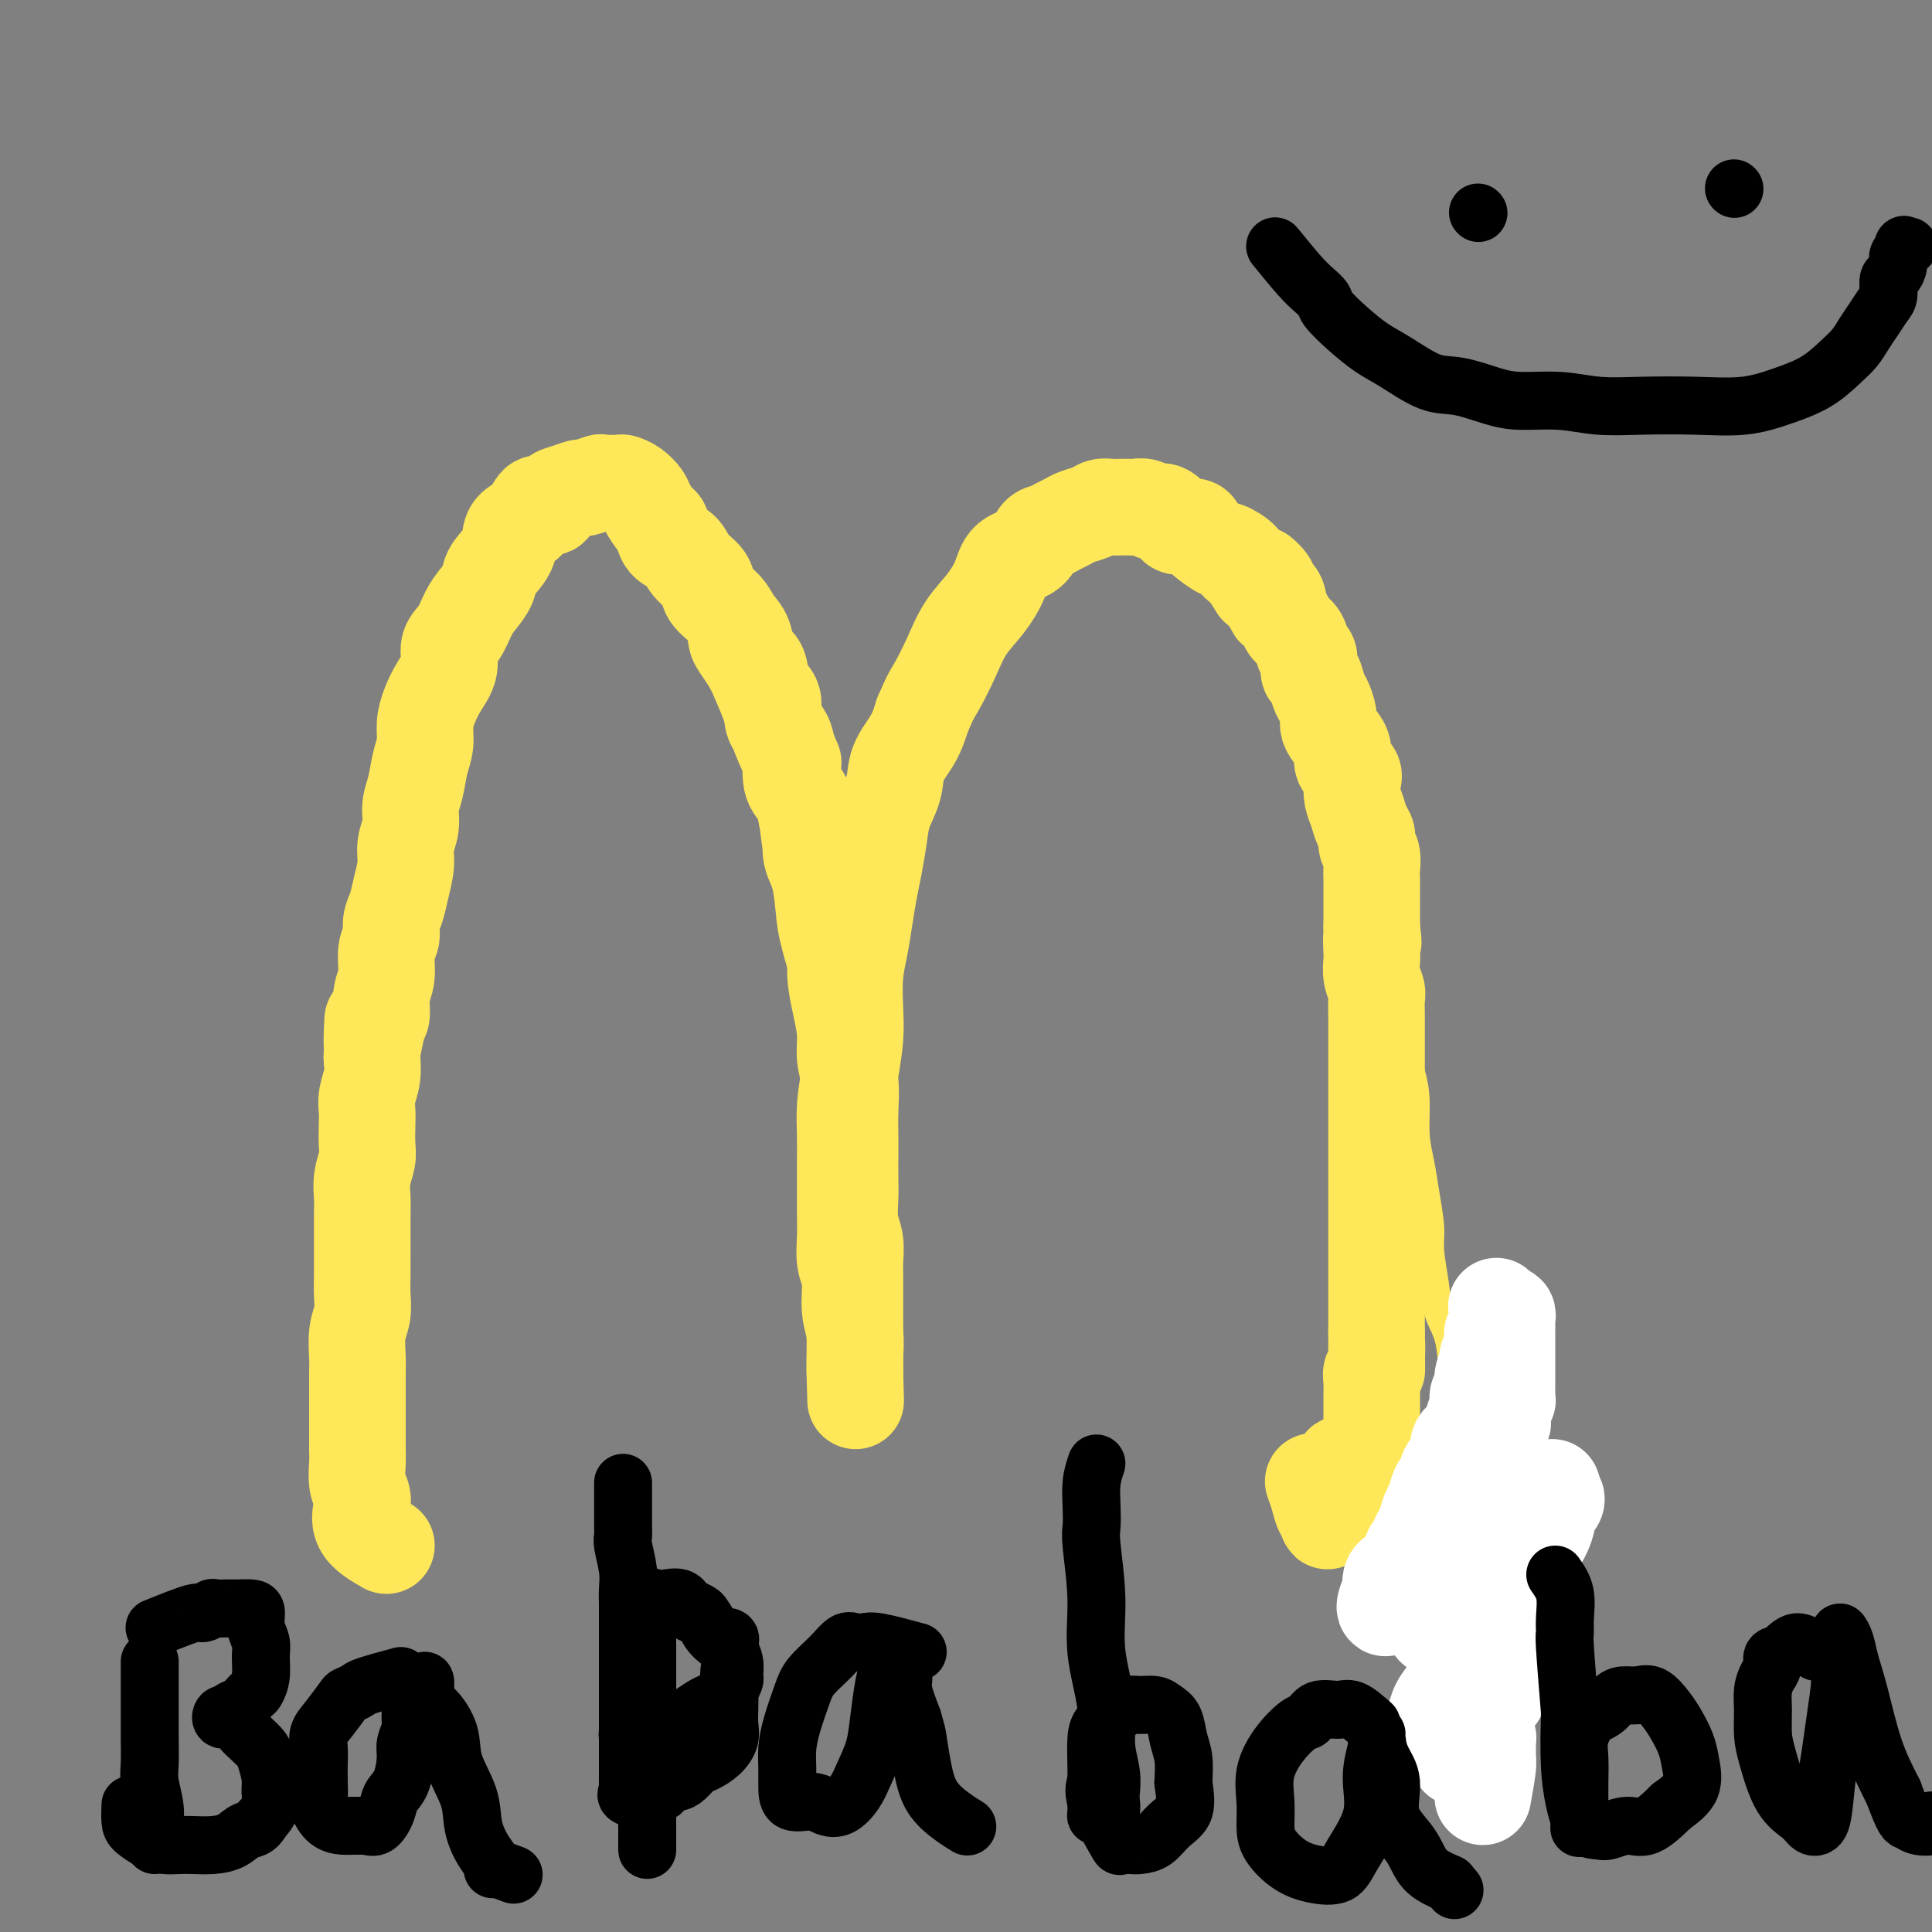 <svg viewBox='0 0 400 400' version='1.1' xmlns='http://www.w3.org/2000/svg' xmlns:xlink='http://www.w3.org/1999/xlink'><rect x="0" y="0" width="400" height="400" fill="#808080" stroke="none"/><g fill='none' stroke='#FEE859' stroke-width='6' stroke-linecap='round' stroke-linejoin='round'><path d='M74,313c-1.268,-1.827 -2.536,-3.654 -3,-5c-0.464,-1.346 -0.124,-2.210 0,-3c0.124,-0.790 0.033,-1.505 0,-2c-0.033,-0.495 -0.008,-0.770 0,-2c0.008,-1.230 -0.002,-3.417 0,-5c0.002,-1.583 0.015,-2.564 0,-4c-0.015,-1.436 -0.056,-3.326 0,-5c0.056,-1.674 0.211,-3.130 0,-5c-0.211,-1.870 -0.789,-4.154 -1,-6c-0.211,-1.846 -0.057,-3.254 0,-5c0.057,-1.746 0.016,-3.829 0,-6c-0.016,-2.171 -0.005,-4.431 0,-7c0.005,-2.569 0.006,-5.447 0,-8c-0.006,-2.553 -0.017,-4.783 0,-7c0.017,-2.217 0.064,-4.423 0,-7c-0.064,-2.577 -0.238,-5.525 0,-8c0.238,-2.475 0.889,-4.476 1,-7c0.111,-2.524 -0.317,-5.570 0,-8c0.317,-2.430 1.379,-4.243 2,-7c0.621,-2.757 0.801,-6.456 1,-9c0.199,-2.544 0.418,-3.931 1,-6c0.582,-2.069 1.526,-4.821 2,-7c0.474,-2.179 0.478,-3.786 1,-6c0.522,-2.214 1.561,-5.034 2,-7c0.439,-1.966 0.278,-3.079 1,-5c0.722,-1.921 2.328,-4.649 3,-7c0.672,-2.351 0.412,-4.325 1,-6c0.588,-1.675 2.025,-3.050 3,-5c0.975,-1.950 1.487,-4.475 2,-7'/><path d='M90,141c3.475,-11.982 2.663,-5.937 3,-5c0.337,0.937 1.822,-3.236 3,-6c1.178,-2.764 2.048,-4.120 3,-6c0.952,-1.880 1.984,-4.284 3,-6c1.016,-1.716 2.015,-2.745 3,-4c0.985,-1.255 1.954,-2.738 3,-4c1.046,-1.262 2.167,-2.303 3,-3c0.833,-0.697 1.376,-1.048 2,-2c0.624,-0.952 1.329,-2.504 2,-3c0.671,-0.496 1.307,0.063 2,0c0.693,-0.063 1.442,-0.749 2,-1c0.558,-0.251 0.924,-0.067 1,0c0.076,0.067 -0.137,0.017 0,0c0.137,-0.017 0.624,-0.002 1,0c0.376,0.002 0.640,-0.011 1,0c0.360,0.011 0.814,0.045 1,0c0.186,-0.045 0.103,-0.171 0,0c-0.103,0.171 -0.224,0.638 0,1c0.224,0.362 0.795,0.619 1,1c0.205,0.381 0.043,0.887 0,1c-0.043,0.113 0.031,-0.167 0,0c-0.031,0.167 -0.167,0.780 0,1c0.167,0.220 0.637,0.048 1,0c0.363,-0.048 0.617,0.028 1,0c0.383,-0.028 0.894,-0.162 1,0c0.106,0.162 -0.193,0.618 0,1c0.193,0.382 0.876,0.690 1,1c0.124,0.310 -0.313,0.622 0,1c0.313,0.378 1.375,0.822 2,1c0.625,0.178 0.812,0.089 1,0'/><path d='M131,109c1.870,1.374 2.044,0.809 2,1c-0.044,0.191 -0.306,1.139 0,2c0.306,0.861 1.180,1.636 2,2c0.820,0.364 1.584,0.317 2,1c0.416,0.683 0.483,2.096 1,3c0.517,0.904 1.485,1.301 2,2c0.515,0.699 0.579,1.702 1,3c0.421,1.298 1.201,2.891 2,4c0.799,1.109 1.618,1.733 2,3c0.382,1.267 0.328,3.176 1,5c0.672,1.824 2.070,3.564 3,5c0.930,1.436 1.391,2.570 2,4c0.609,1.430 1.366,3.156 2,5c0.634,1.844 1.143,3.807 2,6c0.857,2.193 2.060,4.618 3,7c0.940,2.382 1.617,4.721 2,7c0.383,2.279 0.474,4.497 1,7c0.526,2.503 1.489,5.290 2,8c0.511,2.710 0.569,5.344 1,8c0.431,2.656 1.233,5.335 2,8c0.767,2.665 1.497,5.316 2,8c0.503,2.684 0.778,5.402 1,8c0.222,2.598 0.389,5.076 1,8c0.611,2.924 1.665,6.296 2,9c0.335,2.704 -0.050,4.741 0,8c0.050,3.259 0.535,7.738 1,11c0.465,3.262 0.909,5.305 1,8c0.091,2.695 -0.172,6.042 0,9c0.172,2.958 0.777,5.527 1,8c0.223,2.473 0.064,4.849 0,7c-0.064,2.151 -0.032,4.075 0,6'/><path d='M175,290c0.464,9.686 0.124,5.400 0,4c-0.124,-1.400 -0.034,0.086 0,1c0.034,0.914 0.010,1.255 0,1c-0.010,-0.255 -0.005,-1.108 0,-2c0.005,-0.892 0.011,-1.824 0,-3c-0.011,-1.176 -0.041,-2.598 0,-4c0.041,-1.402 0.151,-2.786 0,-4c-0.151,-1.214 -0.562,-2.258 -1,-4c-0.438,-1.742 -0.902,-4.183 -1,-6c-0.098,-1.817 0.170,-3.011 0,-5c-0.170,-1.989 -0.778,-4.773 -1,-7c-0.222,-2.227 -0.059,-3.896 0,-6c0.059,-2.104 0.015,-4.644 0,-7c-0.015,-2.356 0.000,-4.528 0,-7c-0.000,-2.472 -0.015,-5.244 0,-8c0.015,-2.756 0.060,-5.498 0,-8c-0.060,-2.502 -0.224,-4.766 0,-7c0.224,-2.234 0.836,-4.439 1,-7c0.164,-2.561 -0.122,-5.479 0,-8c0.122,-2.521 0.651,-4.647 1,-7c0.349,-2.353 0.519,-4.934 1,-7c0.481,-2.066 1.271,-3.619 2,-6c0.729,-2.381 1.395,-5.592 2,-8c0.605,-2.408 1.150,-4.014 2,-6c0.850,-1.986 2.004,-4.353 3,-7c0.996,-2.647 1.834,-5.576 3,-8c1.166,-2.424 2.660,-4.345 4,-7c1.340,-2.655 2.526,-6.044 4,-9c1.474,-2.956 3.237,-5.478 5,-8'/><path d='M200,130c2.907,-4.947 3.674,-5.315 5,-7c1.326,-1.685 3.213,-4.686 5,-7c1.787,-2.314 3.476,-3.940 5,-5c1.524,-1.060 2.884,-1.553 4,-2c1.116,-0.447 1.988,-0.849 3,-1c1.012,-0.151 2.166,-0.052 3,0c0.834,0.052 1.349,0.056 2,0c0.651,-0.056 1.437,-0.171 2,0c0.563,0.171 0.903,0.627 2,1c1.097,0.373 2.951,0.662 4,1c1.049,0.338 1.292,0.725 2,1c0.708,0.275 1.880,0.439 3,1c1.120,0.561 2.187,1.519 3,2c0.813,0.481 1.373,0.484 2,1c0.627,0.516 1.323,1.546 2,2c0.677,0.454 1.337,0.333 2,1c0.663,0.667 1.331,2.122 2,3c0.669,0.878 1.339,1.179 2,2c0.661,0.821 1.313,2.164 2,3c0.687,0.836 1.409,1.167 2,2c0.591,0.833 1.050,2.168 2,3c0.950,0.832 2.391,1.159 3,2c0.609,0.841 0.385,2.195 1,3c0.615,0.805 2.069,1.060 3,2c0.931,0.940 1.337,2.564 2,4c0.663,1.436 1.581,2.682 2,4c0.419,1.318 0.339,2.707 1,4c0.661,1.293 2.064,2.491 3,4c0.936,1.509 1.406,3.329 2,5c0.594,1.671 1.313,3.192 2,5c0.687,1.808 1.344,3.904 2,6'/><path d='M280,170c2.511,5.814 1.790,4.350 2,5c0.210,0.650 1.352,3.413 2,6c0.648,2.587 0.803,4.997 1,7c0.197,2.003 0.438,3.598 1,6c0.562,2.402 1.447,5.609 2,8c0.553,2.391 0.774,3.965 1,6c0.226,2.035 0.456,4.532 1,7c0.544,2.468 1.402,4.909 2,7c0.598,2.091 0.935,3.833 1,6c0.065,2.167 -0.141,4.758 0,7c0.141,2.242 0.630,4.135 1,6c0.370,1.865 0.623,3.702 1,6c0.377,2.298 0.878,5.056 1,7c0.122,1.944 -0.136,3.074 0,5c0.136,1.926 0.667,4.646 1,7c0.333,2.354 0.467,4.340 1,6c0.533,1.660 1.466,2.995 2,5c0.534,2.005 0.669,4.682 1,7c0.331,2.318 0.859,4.278 1,6c0.141,1.722 -0.103,3.205 0,5c0.103,1.795 0.553,3.902 1,6c0.447,2.098 0.890,4.189 1,6c0.110,1.811 -0.114,3.343 0,5c0.114,1.657 0.566,3.438 1,5c0.434,1.562 0.848,2.903 1,5c0.152,2.097 0.041,4.948 0,7c-0.041,2.052 -0.011,3.304 0,5c0.011,1.696 0.003,3.836 0,6c-0.003,2.164 -0.001,4.352 0,6c0.001,1.648 0.000,2.757 0,4c-0.000,1.243 -0.000,2.622 0,4'/><path d='M306,354c0.542,10.274 -0.103,3.957 0,2c0.103,-1.957 0.956,0.444 1,1c0.044,0.556 -0.719,-0.735 -1,-2c-0.281,-1.265 -0.080,-2.504 0,-3c0.080,-0.496 0.040,-0.248 0,0'/></g>
<g fill='none' stroke='#FEE859' stroke-width='20' stroke-linecap='round' stroke-linejoin='round'><path d='M80,320c-2.115,-1.226 -4.231,-2.452 -5,-4c-0.769,-1.548 -0.192,-3.419 0,-4c0.192,-0.581 -0.001,0.127 0,0c0.001,-0.127 0.196,-1.090 0,-2c-0.196,-0.910 -0.785,-1.769 -1,-3c-0.215,-1.231 -0.058,-2.835 0,-4c0.058,-1.165 0.015,-1.891 0,-3c-0.015,-1.109 -0.004,-2.602 0,-4c0.004,-1.398 0.000,-2.702 0,-4c-0.000,-1.298 0.004,-2.591 0,-4c-0.004,-1.409 -0.015,-2.936 0,-4c0.015,-1.064 0.057,-1.666 0,-3c-0.057,-1.334 -0.211,-3.400 0,-5c0.211,-1.600 0.789,-2.733 1,-4c0.211,-1.267 0.057,-2.667 0,-4c-0.057,-1.333 -0.015,-2.600 0,-4c0.015,-1.400 0.003,-2.933 0,-4c-0.003,-1.067 0.003,-1.668 0,-3c-0.003,-1.332 -0.015,-3.394 0,-5c0.015,-1.606 0.056,-2.754 0,-4c-0.056,-1.246 -0.211,-2.588 0,-4c0.211,-1.412 0.788,-2.894 1,-4c0.212,-1.106 0.061,-1.835 0,-3c-0.061,-1.165 -0.030,-2.765 0,-4c0.030,-1.235 0.060,-2.104 0,-3c-0.060,-0.896 -0.208,-1.818 0,-3c0.208,-1.182 0.774,-2.623 1,-4c0.226,-1.377 0.113,-2.688 0,-4'/><path d='M77,219c0.421,-14.146 -0.027,-5.510 0,-3c0.027,2.510 0.528,-1.106 1,-3c0.472,-1.894 0.915,-2.068 1,-3c0.085,-0.932 -0.188,-2.623 0,-4c0.188,-1.377 0.838,-2.440 1,-4c0.162,-1.560 -0.164,-3.616 0,-5c0.164,-1.384 0.819,-2.096 1,-3c0.181,-0.904 -0.110,-2.002 0,-3c0.110,-0.998 0.622,-1.897 1,-3c0.378,-1.103 0.622,-2.409 1,-4c0.378,-1.591 0.889,-3.467 1,-5c0.111,-1.533 -0.178,-2.724 0,-4c0.178,-1.276 0.822,-2.637 1,-4c0.178,-1.363 -0.111,-2.727 0,-4c0.111,-1.273 0.620,-2.454 1,-4c0.380,-1.546 0.629,-3.456 1,-5c0.371,-1.544 0.864,-2.723 1,-4c0.136,-1.277 -0.084,-2.653 0,-4c0.084,-1.347 0.473,-2.666 1,-4c0.527,-1.334 1.191,-2.682 2,-4c0.809,-1.318 1.763,-2.607 2,-4c0.237,-1.393 -0.245,-2.890 0,-4c0.245,-1.110 1.215,-1.833 2,-3c0.785,-1.167 1.384,-2.779 2,-4c0.616,-1.221 1.249,-2.049 2,-3c0.751,-0.951 1.621,-2.023 2,-3c0.379,-0.977 0.266,-1.860 1,-3c0.734,-1.140 2.313,-2.538 3,-4c0.687,-1.462 0.482,-2.989 1,-4c0.518,-1.011 1.759,-1.505 3,-2'/><path d='M109,108c3.516,-6.263 2.306,-2.921 2,-2c-0.306,0.921 0.293,-0.580 1,-1c0.707,-0.420 1.521,0.242 2,0c0.479,-0.242 0.623,-1.389 1,-2c0.377,-0.611 0.988,-0.686 2,-1c1.012,-0.314 2.425,-0.869 3,-1c0.575,-0.131 0.310,0.160 1,0c0.690,-0.160 2.334,-0.773 3,-1c0.666,-0.227 0.353,-0.069 1,0c0.647,0.069 2.252,0.047 3,0c0.748,-0.047 0.638,-0.121 1,0c0.362,0.121 1.197,0.436 2,1c0.803,0.564 1.575,1.376 2,2c0.425,0.624 0.502,1.058 1,2c0.498,0.942 1.416,2.391 2,3c0.584,0.609 0.833,0.379 1,1c0.167,0.621 0.252,2.095 1,3c0.748,0.905 2.158,1.242 3,2c0.842,0.758 1.117,1.935 2,3c0.883,1.065 2.373,2.016 3,3c0.627,0.984 0.390,2.001 1,3c0.610,0.999 2.065,1.981 3,3c0.935,1.019 1.348,2.076 2,3c0.652,0.924 1.542,1.716 2,3c0.458,1.284 0.485,3.061 1,4c0.515,0.939 1.518,1.041 2,2c0.482,0.959 0.444,2.773 1,4c0.556,1.227 1.706,1.865 2,3c0.294,1.135 -0.267,2.767 0,4c0.267,1.233 1.362,2.067 2,3c0.638,0.933 0.819,1.967 1,3'/><path d='M163,155c1.648,4.030 1.269,2.605 1,3c-0.269,0.395 -0.428,2.611 0,4c0.428,1.389 1.442,1.953 2,3c0.558,1.047 0.660,2.579 1,4c0.340,1.421 0.917,2.732 1,4c0.083,1.268 -0.328,2.495 0,4c0.328,1.505 1.393,3.289 2,5c0.607,1.711 0.754,3.348 1,5c0.246,1.652 0.592,3.319 1,5c0.408,1.681 0.879,3.376 1,5c0.121,1.624 -0.107,3.177 0,5c0.107,1.823 0.551,3.914 1,6c0.449,2.086 0.905,4.165 1,6c0.095,1.835 -0.171,3.427 0,5c0.171,1.573 0.778,3.127 1,5c0.222,1.873 0.060,4.064 0,6c-0.060,1.936 -0.017,3.617 0,5c0.017,1.383 0.008,2.470 0,4c-0.008,1.530 -0.016,3.505 0,5c0.016,1.495 0.057,2.510 0,4c-0.057,1.490 -0.211,3.455 0,5c0.211,1.545 0.789,2.671 1,4c0.211,1.329 0.057,2.860 0,4c-0.057,1.140 -0.015,1.889 0,3c0.015,1.111 0.004,2.585 0,4c-0.004,1.415 -0.001,2.770 0,4c0.001,1.230 0.000,2.335 0,3c-0.000,0.665 -0.000,0.890 0,2c0.000,1.110 0.000,3.107 0,4c-0.000,0.893 -0.000,0.684 0,1c0.000,0.316 0.000,1.158 0,2'/><path d='M177,284c0.308,11.162 0.079,4.067 0,1c-0.079,-3.067 -0.006,-2.106 0,-2c0.006,0.106 -0.055,-0.644 0,-2c0.055,-1.356 0.225,-3.317 0,-5c-0.225,-1.683 -0.845,-3.089 -1,-5c-0.155,-1.911 0.155,-4.327 0,-6c-0.155,-1.673 -0.774,-2.602 -1,-4c-0.226,-1.398 -0.060,-3.264 0,-5c0.060,-1.736 0.015,-3.340 0,-5c-0.015,-1.660 -0.001,-3.376 0,-5c0.001,-1.624 -0.010,-3.157 0,-5c0.010,-1.843 0.041,-3.995 0,-6c-0.041,-2.005 -0.155,-3.861 0,-6c0.155,-2.139 0.581,-4.559 1,-7c0.419,-2.441 0.833,-4.902 1,-7c0.167,-2.098 0.086,-3.831 0,-6c-0.086,-2.169 -0.178,-4.773 0,-7c0.178,-2.227 0.625,-4.076 1,-6c0.375,-1.924 0.677,-3.924 1,-6c0.323,-2.076 0.668,-4.228 1,-6c0.332,-1.772 0.650,-3.166 1,-5c0.350,-1.834 0.730,-4.110 1,-6c0.270,-1.890 0.429,-3.393 1,-5c0.571,-1.607 1.555,-3.317 2,-5c0.445,-1.683 0.351,-3.338 1,-5c0.649,-1.662 2.043,-3.332 3,-5c0.957,-1.668 1.479,-3.334 2,-5'/><path d='M191,148c1.770,-4.169 2.193,-4.593 3,-6c0.807,-1.407 1.996,-3.799 3,-6c1.004,-2.201 1.824,-4.213 3,-6c1.176,-1.787 2.710,-3.351 4,-5c1.290,-1.649 2.338,-3.383 3,-5c0.662,-1.617 0.940,-3.116 2,-4c1.060,-0.884 2.903,-1.154 4,-2c1.097,-0.846 1.448,-2.268 2,-3c0.552,-0.732 1.306,-0.773 2,-1c0.694,-0.227 1.326,-0.639 2,-1c0.674,-0.361 1.388,-0.671 2,-1c0.612,-0.329 1.122,-0.677 2,-1c0.878,-0.323 2.123,-0.623 3,-1c0.877,-0.377 1.386,-0.833 2,-1c0.614,-0.167 1.333,-0.046 2,0c0.667,0.046 1.281,0.017 2,0c0.719,-0.017 1.543,-0.020 2,0c0.457,0.020 0.546,0.064 1,0c0.454,-0.064 1.271,-0.238 2,0c0.729,0.238 1.369,0.886 2,1c0.631,0.114 1.254,-0.307 2,0c0.746,0.307 1.616,1.342 2,2c0.384,0.658 0.282,0.941 1,1c0.718,0.059 2.256,-0.105 3,0c0.744,0.105 0.694,0.479 1,1c0.306,0.521 0.970,1.190 2,2c1.030,0.810 2.428,1.761 3,2c0.572,0.239 0.318,-0.235 1,0c0.682,0.235 2.299,1.179 3,2c0.701,0.821 0.486,1.520 1,2c0.514,0.480 1.757,0.740 3,1'/><path d='M261,119c3.212,2.672 1.241,2.852 1,3c-0.241,0.148 1.249,0.265 2,1c0.751,0.735 0.764,2.089 1,3c0.236,0.911 0.694,1.380 1,2c0.306,0.620 0.459,1.393 1,2c0.541,0.607 1.468,1.050 2,2c0.532,0.950 0.667,2.408 1,3c0.333,0.592 0.862,0.317 1,1c0.138,0.683 -0.117,2.322 0,3c0.117,0.678 0.605,0.394 1,1c0.395,0.606 0.696,2.101 1,3c0.304,0.899 0.611,1.202 1,2c0.389,0.798 0.859,2.090 1,3c0.141,0.910 -0.046,1.437 0,2c0.046,0.563 0.324,1.161 1,2c0.676,0.839 1.750,1.918 2,3c0.250,1.082 -0.322,2.165 0,3c0.322,0.835 1.539,1.421 2,2c0.461,0.579 0.166,1.152 0,2c-0.166,0.848 -0.203,1.971 0,3c0.203,1.029 0.647,1.965 1,3c0.353,1.035 0.616,2.168 1,3c0.384,0.832 0.887,1.364 1,2c0.113,0.636 -0.166,1.378 0,2c0.166,0.622 0.777,1.124 1,2c0.223,0.876 0.060,2.124 0,3c-0.060,0.876 -0.016,1.378 0,2c0.016,0.622 0.004,1.363 0,2c-0.004,0.637 -0.001,1.172 0,2c0.001,0.828 0.000,1.951 0,3c-0.000,1.049 -0.000,2.025 0,3'/><path d='M284,192c0.620,5.244 0.170,2.354 0,2c-0.170,-0.354 -0.060,1.830 0,3c0.060,1.170 0.069,1.328 0,2c-0.069,0.672 -0.215,1.860 0,3c0.215,1.140 0.790,2.234 1,3c0.210,0.766 0.056,1.205 0,2c-0.056,0.795 -0.015,1.945 0,3c0.015,1.055 0.004,2.015 0,3c-0.004,0.985 -0.001,1.996 0,3c0.001,1.004 0.000,2.002 0,3c-0.000,0.998 -0.000,1.995 0,3c0.000,1.005 0.000,2.019 0,3c-0.000,0.981 -0.000,1.930 0,3c0.000,1.070 0.000,2.263 0,3c-0.000,0.737 -0.000,1.019 0,2c0.000,0.981 0.000,2.662 0,4c-0.000,1.338 -0.000,2.335 0,3c0.000,0.665 0.000,1.000 0,2c-0.000,1.000 -0.000,2.665 0,4c0.000,1.335 0.000,2.340 0,3c-0.000,0.660 -0.000,0.977 0,2c0.000,1.023 0.000,2.753 0,4c-0.000,1.247 -0.000,2.009 0,3c0.000,0.991 0.000,2.209 0,3c-0.000,0.791 -0.000,1.156 0,2c0.000,0.844 0.000,2.168 0,3c-0.000,0.832 -0.000,1.171 0,2c0.000,0.829 0.000,2.146 0,3c0.000,0.854 0.000,1.244 0,2c0.000,0.756 0.000,1.878 0,3'/><path d='M285,276c0.138,13.596 -0.015,5.588 0,3c0.015,-2.588 0.200,0.246 0,2c-0.200,1.754 -0.786,2.427 -1,3c-0.214,0.573 -0.057,1.045 0,2c0.057,0.955 0.015,2.393 0,3c-0.015,0.607 -0.003,0.384 0,1c0.003,0.616 -0.003,2.070 0,3c0.003,0.930 0.015,1.334 0,2c-0.015,0.666 -0.056,1.594 0,2c0.056,0.406 0.208,0.291 0,1c-0.208,0.709 -0.776,2.243 -1,3c-0.224,0.757 -0.102,0.739 0,1c0.102,0.261 0.186,0.802 0,1c-0.186,0.198 -0.641,0.053 -1,0c-0.359,-0.053 -0.622,-0.015 -1,0c-0.378,0.015 -0.872,0.006 -1,0c-0.128,-0.006 0.110,-0.009 0,0c-0.110,0.009 -0.569,0.030 -1,0c-0.431,-0.030 -0.834,-0.111 -1,0c-0.166,0.111 -0.096,0.415 0,1c0.096,0.585 0.218,1.452 0,2c-0.218,0.548 -0.777,0.778 -1,1c-0.223,0.222 -0.111,0.437 0,1c0.111,0.563 0.222,1.474 0,2c-0.222,0.526 -0.778,0.666 -1,1c-0.222,0.334 -0.111,0.863 0,1c0.111,0.137 0.222,-0.117 0,0c-0.222,0.117 -0.778,0.605 -1,1c-0.222,0.395 -0.111,0.698 0,1'/><path d='M275,314c-0.415,1.726 0.046,0.543 0,0c-0.046,-0.543 -0.600,-0.444 -1,-1c-0.400,-0.556 -0.646,-1.765 -1,-3c-0.354,-1.235 -0.815,-2.496 -1,-3c-0.185,-0.504 -0.092,-0.252 0,0'/></g>
<g fill='none' stroke='#FFFFFF' stroke-width='20' stroke-linecap='round' stroke-linejoin='round'><path d='M307,372c0.423,-2.336 0.845,-4.672 1,-6c0.155,-1.328 0.042,-1.648 0,-2c-0.042,-0.352 -0.015,-0.735 0,-1c0.015,-0.265 0.016,-0.413 0,-1c-0.016,-0.587 -0.050,-1.615 0,-2c0.050,-0.385 0.182,-0.129 0,0c-0.182,0.129 -0.679,0.131 -1,0c-0.321,-0.131 -0.466,-0.395 -1,0c-0.534,0.395 -1.458,1.448 -2,2c-0.542,0.552 -0.702,0.601 -1,1c-0.298,0.399 -0.734,1.147 -1,1c-0.266,-0.147 -0.362,-1.187 0,-2c0.362,-0.813 1.181,-1.397 2,-2c0.819,-0.603 1.638,-1.224 2,-2c0.362,-0.776 0.268,-1.706 1,-3c0.732,-1.294 2.290,-2.950 3,-4c0.710,-1.050 0.571,-1.493 1,-2c0.429,-0.507 1.424,-1.079 2,-2c0.576,-0.921 0.732,-2.193 1,-3c0.268,-0.807 0.648,-1.149 1,-2c0.352,-0.851 0.677,-2.212 1,-3c0.323,-0.788 0.643,-1.005 1,-1c0.357,0.005 0.750,0.232 1,0c0.250,-0.232 0.357,-0.923 0,-1c-0.357,-0.077 -1.179,0.462 -2,1'/><path d='M316,338c2.159,-3.631 0.557,0.291 -1,2c-1.557,1.709 -3.071,1.206 -4,2c-0.929,0.794 -1.275,2.885 -2,4c-0.725,1.115 -1.829,1.255 -3,2c-1.171,0.745 -2.408,2.095 -3,3c-0.592,0.905 -0.541,1.366 -1,2c-0.459,0.634 -1.430,1.440 -2,2c-0.570,0.560 -0.739,0.873 -1,1c-0.261,0.127 -0.613,0.068 -1,0c-0.387,-0.068 -0.807,-0.145 -1,0c-0.193,0.145 -0.157,0.511 0,0c0.157,-0.511 0.436,-1.898 1,-3c0.564,-1.102 1.413,-1.918 2,-3c0.587,-1.082 0.912,-2.430 2,-4c1.088,-1.570 2.938,-3.361 4,-5c1.062,-1.639 1.335,-3.126 2,-5c0.665,-1.874 1.722,-4.135 3,-6c1.278,-1.865 2.777,-3.336 4,-5c1.223,-1.664 2.172,-3.522 3,-5c0.828,-1.478 1.537,-2.576 2,-4c0.463,-1.424 0.681,-3.176 1,-4c0.319,-0.824 0.740,-0.722 1,-1c0.260,-0.278 0.360,-0.937 0,-1c-0.360,-0.063 -1.180,0.468 -2,1'/><path d='M320,311c3.262,-6.664 -0.084,-0.824 -2,2c-1.916,2.824 -2.401,2.630 -3,3c-0.599,0.370 -1.312,1.302 -2,2c-0.688,0.698 -1.350,1.161 -2,2c-0.650,0.839 -1.286,2.055 -2,3c-0.714,0.945 -1.504,1.618 -2,2c-0.496,0.382 -0.696,0.473 -1,1c-0.304,0.527 -0.712,1.489 -1,2c-0.288,0.511 -0.455,0.571 -1,1c-0.545,0.429 -1.467,1.228 -2,2c-0.533,0.772 -0.678,1.517 -1,2c-0.322,0.483 -0.821,0.704 -1,1c-0.179,0.296 -0.037,0.668 0,1c0.037,0.332 -0.032,0.626 0,1c0.032,0.374 0.166,0.830 0,1c-0.166,0.170 -0.632,0.055 -1,0c-0.368,-0.055 -0.636,-0.051 -1,0c-0.364,0.051 -0.823,0.149 -1,0c-0.177,-0.149 -0.074,-0.545 0,-1c0.074,-0.455 0.117,-0.968 0,-2c-0.117,-1.032 -0.396,-2.583 0,-4c0.396,-1.417 1.467,-2.700 2,-4c0.533,-1.300 0.527,-2.616 1,-4c0.473,-1.384 1.426,-2.835 2,-4c0.574,-1.165 0.770,-2.044 1,-3c0.230,-0.956 0.494,-1.987 1,-3c0.506,-1.013 1.253,-2.006 2,-3'/><path d='M306,309c1.328,-4.692 0.148,-2.421 0,-2c-0.148,0.421 0.735,-1.008 1,-2c0.265,-0.992 -0.088,-1.546 0,-2c0.088,-0.454 0.616,-0.808 1,-1c0.384,-0.192 0.625,-0.222 1,-1c0.375,-0.778 0.884,-2.305 1,-3c0.116,-0.695 -0.161,-0.558 0,-1c0.161,-0.442 0.761,-1.463 1,-2c0.239,-0.537 0.117,-0.591 0,-1c-0.117,-0.409 -0.227,-1.174 0,-2c0.227,-0.826 0.793,-1.713 1,-2c0.207,-0.287 0.055,0.025 0,0c-0.055,-0.025 -0.015,-0.387 0,-1c0.015,-0.613 0.004,-1.477 0,-2c-0.004,-0.523 -0.001,-0.703 0,-1c0.001,-0.297 0.000,-0.710 0,-1c-0.000,-0.290 -0.000,-0.458 0,-1c0.000,-0.542 0.000,-1.458 0,-2c-0.000,-0.542 0.000,-0.708 0,-1c-0.000,-0.292 -0.000,-0.708 0,-1c0.000,-0.292 0.000,-0.459 0,-1c-0.000,-0.541 -0.000,-1.454 0,-2c0.000,-0.546 0.001,-0.724 0,-1c-0.001,-0.276 -0.004,-0.648 0,-1c0.004,-0.352 0.016,-0.683 0,-1c-0.016,-0.317 -0.060,-0.621 0,-1c0.060,-0.379 0.222,-0.834 0,-1c-0.222,-0.166 -0.829,-0.045 -1,0c-0.171,0.045 0.094,0.013 0,0c-0.094,-0.013 -0.547,-0.006 -1,0'/><path d='M310,272c-0.327,-2.801 -0.144,-1.304 0,0c0.144,1.304 0.250,2.413 0,3c-0.250,0.587 -0.856,0.650 -1,1c-0.144,0.350 0.173,0.986 0,2c-0.173,1.014 -0.835,2.407 -1,3c-0.165,0.593 0.167,0.385 0,1c-0.167,0.615 -0.833,2.054 -1,3c-0.167,0.946 0.164,1.398 0,2c-0.164,0.602 -0.822,1.353 -1,2c-0.178,0.647 0.126,1.189 0,2c-0.126,0.811 -0.682,1.893 -1,3c-0.318,1.107 -0.400,2.241 -1,3c-0.600,0.759 -1.719,1.143 -2,2c-0.281,0.857 0.276,2.187 0,3c-0.276,0.813 -1.383,1.109 -2,2c-0.617,0.891 -0.743,2.378 -1,3c-0.257,0.622 -0.646,0.379 -1,1c-0.354,0.621 -0.672,2.106 -1,3c-0.328,0.894 -0.667,1.198 -1,2c-0.333,0.802 -0.662,2.103 -1,3c-0.338,0.897 -0.687,1.392 -1,2c-0.313,0.608 -0.591,1.330 -1,2c-0.409,0.670 -0.950,1.289 -1,2c-0.050,0.711 0.389,1.514 0,2c-0.389,0.486 -1.607,0.655 -2,1c-0.393,0.345 0.038,0.866 0,1c-0.038,0.134 -0.546,-0.119 -1,0c-0.454,0.119 -0.853,0.609 -1,1c-0.147,0.391 -0.042,0.683 0,1c0.042,0.317 0.021,0.658 0,1'/><path d='M288,329c-2.489,5.644 -0.711,3.756 0,3c0.711,-0.756 0.356,-0.378 0,0'/></g>
<g fill='none' stroke='#000000' stroke-width='12' stroke-linecap='round' stroke-linejoin='round'><path d='M31,344c0.000,3.048 0.000,6.097 0,8c-0.000,1.903 -0.001,2.661 0,3c0.001,0.339 0.004,0.260 0,1c-0.004,0.740 -0.015,2.299 0,4c0.015,1.701 0.057,3.545 0,5c-0.057,1.455 -0.211,2.522 0,4c0.211,1.478 0.789,3.366 1,5c0.211,1.634 0.057,3.012 0,4c-0.057,0.988 -0.015,1.584 0,2c0.015,0.416 0.004,0.650 0,1c-0.004,0.350 -0.001,0.814 0,1c0.001,0.186 0.001,0.093 0,0'/><path d='M32,337c3.221,-1.298 6.442,-2.597 8,-3c1.558,-0.403 1.452,0.088 2,0c0.548,-0.088 1.751,-0.756 2,-1c0.249,-0.244 -0.455,-0.064 0,0c0.455,0.064 2.068,0.012 3,0c0.932,-0.012 1.182,0.016 2,0c0.818,-0.016 2.205,-0.077 3,0c0.795,0.077 0.998,0.292 1,1c0.002,0.708 -0.199,1.910 0,3c0.199,1.090 0.797,2.070 1,3c0.203,0.930 0.010,1.811 0,3c-0.010,1.189 0.162,2.685 0,4c-0.162,1.315 -0.659,2.447 -1,3c-0.341,0.553 -0.525,0.525 -1,1c-0.475,0.475 -1.239,1.452 -2,2c-0.761,0.548 -1.518,0.667 -2,1c-0.482,0.333 -0.687,0.880 -1,1c-0.313,0.120 -0.733,-0.186 -1,0c-0.267,0.186 -0.380,0.865 0,1c0.380,0.135 1.253,-0.275 2,0c0.747,0.275 1.367,1.235 2,2c0.633,0.765 1.280,1.334 2,2c0.720,0.666 1.515,1.427 2,2c0.485,0.573 0.660,0.957 1,2c0.340,1.043 0.844,2.743 1,4c0.156,1.257 -0.035,2.069 0,3c0.035,0.931 0.296,1.980 0,3c-0.296,1.020 -1.148,2.010 -2,3'/><path d='M54,377c-0.857,1.740 -2.000,1.590 -3,2c-1.000,0.410 -1.856,1.378 -3,2c-1.144,0.622 -2.574,0.897 -4,1c-1.426,0.103 -2.848,0.035 -4,0c-1.152,-0.035 -2.036,-0.038 -3,0c-0.964,0.038 -2.010,0.118 -3,0c-0.990,-0.118 -1.926,-0.435 -3,-1c-1.074,-0.565 -2.288,-1.378 -3,-2c-0.712,-0.622 -0.922,-1.052 -1,-2c-0.078,-0.948 -0.022,-2.414 0,-3c0.022,-0.586 0.011,-0.293 0,0'/><path d='M83,347c-2.790,0.762 -5.580,1.523 -7,2c-1.420,0.477 -1.470,0.669 -2,1c-0.530,0.331 -1.539,0.802 -2,1c-0.461,0.198 -0.372,0.124 -1,1c-0.628,0.876 -1.972,2.702 -3,4c-1.028,1.298 -1.739,2.067 -2,3c-0.261,0.933 -0.071,2.031 0,3c0.071,0.969 0.024,1.811 0,3c-0.024,1.189 -0.025,2.725 0,4c0.025,1.275 0.075,2.289 0,3c-0.075,0.711 -0.276,1.119 0,2c0.276,0.881 1.029,2.235 2,3c0.971,0.765 2.161,0.939 3,1c0.839,0.061 1.328,0.007 2,0c0.672,-0.007 1.527,0.031 2,0c0.473,-0.031 0.564,-0.131 1,0c0.436,0.131 1.217,0.491 2,0c0.783,-0.491 1.568,-1.835 2,-3c0.432,-1.165 0.512,-2.150 1,-3c0.488,-0.850 1.385,-1.565 2,-3c0.615,-1.435 0.950,-3.592 1,-5c0.050,-1.408 -0.184,-2.069 0,-3c0.184,-0.931 0.785,-2.133 1,-3c0.215,-0.867 0.043,-1.399 0,-2c-0.043,-0.601 0.044,-1.272 0,-2c-0.044,-0.728 -0.218,-1.515 0,-2c0.218,-0.485 0.828,-0.669 1,-1c0.172,-0.331 -0.094,-0.809 0,-1c0.094,-0.191 0.547,-0.096 1,0'/><path d='M87,350c1.545,-4.225 0.908,-0.789 1,1c0.092,1.789 0.913,1.930 2,3c1.087,1.070 2.440,3.070 3,5c0.560,1.930 0.326,3.792 1,6c0.674,2.208 2.257,4.764 3,7c0.743,2.236 0.645,4.153 1,6c0.355,1.847 1.164,3.623 2,5c0.836,1.377 1.699,2.355 2,3c0.301,0.645 0.039,0.956 0,1c-0.039,0.044 0.143,-0.181 1,0c0.857,0.181 2.388,0.766 3,1c0.612,0.234 0.306,0.117 0,0'/><path d='M134,337c0.000,-0.015 0.000,-0.031 0,1c0.000,1.031 0.000,3.107 0,5c0.000,1.893 0.000,3.603 0,5c0.000,1.397 0.000,2.480 0,3c0.000,0.520 0.000,0.478 0,2c0.000,1.522 0.000,4.610 0,7c0.000,2.390 0.000,4.083 0,6c0.000,1.917 0.000,4.058 0,6c0.000,1.942 0.000,3.683 0,5c0.000,1.317 0.000,2.209 0,3c0.000,0.791 0.000,1.482 0,2c0.000,0.518 0.000,0.862 0,1c0.000,0.138 0.000,0.069 0,0'/><path d='M137,333c1.304,0.003 2.607,0.006 4,0c1.393,-0.006 2.874,-0.021 4,1c1.126,1.021 1.895,3.080 3,4c1.105,0.920 2.546,0.703 3,1c0.454,0.297 -0.079,1.109 0,2c0.079,0.891 0.770,1.861 1,3c0.230,1.139 -0.002,2.445 0,3c0.002,0.555 0.237,0.358 0,1c-0.237,0.642 -0.945,2.124 -2,3c-1.055,0.876 -2.457,1.148 -4,2c-1.543,0.852 -3.226,2.285 -5,3c-1.774,0.715 -3.638,0.714 -5,1c-1.362,0.286 -2.221,0.860 -3,1c-0.779,0.140 -1.479,-0.155 -2,0c-0.521,0.155 -0.863,0.758 -1,1c-0.137,0.242 -0.068,0.121 0,0'/><path d='M129,307c0.002,1.714 0.004,3.427 0,5c-0.004,1.573 -0.015,3.005 0,4c0.015,0.995 0.057,1.554 0,2c-0.057,0.446 -0.211,0.780 0,2c0.211,1.220 0.789,3.326 1,5c0.211,1.674 0.057,2.916 0,4c-0.057,1.084 -0.015,2.010 0,3c0.015,0.990 0.004,2.046 0,3c-0.004,0.954 -0.001,1.807 0,3c0.001,1.193 0.000,2.724 0,4c-0.000,1.276 -0.000,2.295 0,3c0.000,0.705 0.000,1.095 0,2c-0.000,0.905 -0.000,2.325 0,3c0.000,0.675 0.000,0.604 0,1c-0.000,0.396 -0.000,1.260 0,2c0.000,0.740 0.000,1.358 0,2c-0.000,0.642 -0.000,1.309 0,2c0.000,0.691 0.000,1.406 0,2c-0.000,0.594 -0.000,1.067 0,2c0.000,0.933 0.000,2.326 0,3c-0.000,0.674 -0.000,0.628 0,1c0.000,0.372 0.001,1.160 0,2c-0.001,0.840 -0.003,1.730 0,2c0.003,0.270 0.012,-0.082 0,0c-0.012,0.082 -0.045,0.596 0,1c0.045,0.404 0.167,0.696 0,1c-0.167,0.304 -0.622,0.620 0,1c0.622,0.380 2.321,0.823 3,1c0.679,0.177 0.340,0.089 0,0'/><path d='M133,330c1.284,0.517 2.567,1.033 4,1c1.433,-0.033 3.015,-0.616 4,0c0.985,0.616 1.371,2.432 2,3c0.629,0.568 1.499,-0.113 2,0c0.501,0.113 0.632,1.019 1,2c0.368,0.981 0.974,2.037 2,3c1.026,0.963 2.471,1.832 3,3c0.529,1.168 0.143,2.633 0,4c-0.143,1.367 -0.043,2.635 0,4c0.043,1.365 0.030,2.828 0,4c-0.030,1.172 -0.077,2.053 0,3c0.077,0.947 0.277,1.959 0,3c-0.277,1.041 -1.033,2.111 -2,3c-0.967,0.889 -2.147,1.596 -3,2c-0.853,0.404 -1.381,0.505 -2,1c-0.619,0.495 -1.329,1.386 -2,2c-0.671,0.614 -1.304,0.953 -2,1c-0.696,0.047 -1.454,-0.197 -2,0c-0.546,0.197 -0.878,0.836 -1,1c-0.122,0.164 -0.033,-0.148 0,0c0.033,0.148 0.009,0.757 0,1c-0.009,0.243 -0.005,0.122 0,0'/><path d='M190,342c-3.090,-0.841 -6.181,-1.681 -8,-2c-1.819,-0.319 -2.368,-0.115 -3,0c-0.632,0.115 -1.348,0.142 -2,0c-0.652,-0.142 -1.239,-0.454 -2,0c-0.761,0.454 -1.696,1.675 -3,3c-1.304,1.325 -2.976,2.756 -4,4c-1.024,1.244 -1.399,2.303 -2,4c-0.601,1.697 -1.429,4.032 -2,6c-0.571,1.968 -0.887,3.570 -1,5c-0.113,1.430 -0.025,2.688 0,4c0.025,1.312 -0.013,2.680 0,4c0.013,1.320 0.076,2.594 1,3c0.924,0.406 2.708,-0.056 4,0c1.292,0.056 2.090,0.631 3,1c0.910,0.369 1.931,0.531 3,0c1.069,-0.531 2.184,-1.755 3,-3c0.816,-1.245 1.332,-2.510 2,-4c0.668,-1.490 1.488,-3.206 2,-5c0.512,-1.794 0.716,-3.668 1,-6c0.284,-2.332 0.649,-5.122 1,-7c0.351,-1.878 0.687,-2.844 1,-4c0.313,-1.156 0.604,-2.503 1,-3c0.396,-0.497 0.896,-0.144 1,0c0.104,0.144 -0.189,0.080 0,1c0.189,0.920 0.858,2.825 1,4c0.142,1.175 -0.245,1.622 0,3c0.245,1.378 1.123,3.689 2,6'/><path d='M189,356c0.803,2.790 0.811,2.765 1,4c0.189,1.235 0.559,3.729 1,6c0.441,2.271 0.953,4.320 2,6c1.047,1.680 2.628,2.991 4,4c1.372,1.009 2.535,1.717 3,2c0.465,0.283 0.233,0.142 0,0'/><path d='M227,303c-0.420,1.232 -0.840,2.464 -1,4c-0.160,1.536 -0.059,3.375 0,5c0.059,1.625 0.076,3.037 0,4c-0.076,0.963 -0.246,1.477 0,4c0.246,2.523 0.907,7.055 1,11c0.093,3.945 -0.381,7.301 0,11c0.381,3.699 1.619,7.739 2,11c0.381,3.261 -0.093,5.742 0,8c0.093,2.258 0.754,4.294 1,6c0.246,1.706 0.077,3.084 0,4c-0.077,0.916 -0.063,1.370 0,2c0.063,0.630 0.175,1.436 0,2c-0.175,0.564 -0.635,0.886 -1,1c-0.365,0.114 -0.633,0.021 -1,0c-0.367,-0.021 -0.831,0.031 -1,0c-0.169,-0.031 -0.043,-0.143 0,-1c0.043,-0.857 0.003,-2.457 0,-4c-0.003,-1.543 0.029,-3.029 0,-5c-0.029,-1.971 -0.121,-4.427 0,-6c0.121,-1.573 0.454,-2.264 1,-3c0.546,-0.736 1.305,-1.519 2,-2c0.695,-0.481 1.327,-0.662 2,-1c0.673,-0.338 1.389,-0.832 2,-1c0.611,-0.168 1.119,-0.008 2,0c0.881,0.008 2.135,-0.134 3,0c0.865,0.134 1.342,0.544 2,1c0.658,0.456 1.496,0.957 2,2c0.504,1.043 0.674,2.627 1,4c0.326,1.373 0.807,2.535 1,4c0.193,1.465 0.096,3.232 0,5'/><path d='M245,369c0.454,3.233 0.589,4.814 0,6c-0.589,1.186 -1.903,1.977 -3,3c-1.097,1.023 -1.978,2.277 -3,3c-1.022,0.723 -2.184,0.914 -3,1c-0.816,0.086 -1.287,0.068 -2,0c-0.713,-0.068 -1.669,-0.187 -2,0c-0.331,0.187 -0.037,0.679 -1,-1c-0.963,-1.679 -3.182,-5.529 -4,-8c-0.818,-2.471 -0.234,-3.563 0,-4c0.234,-0.437 0.117,-0.218 0,0'/><path d='M284,357c-1.458,-1.284 -2.917,-2.567 -4,-3c-1.083,-0.433 -1.791,-0.015 -3,0c-1.209,0.015 -2.920,-0.374 -4,0c-1.080,0.374 -1.529,1.512 -2,2c-0.471,0.488 -0.964,0.325 -2,1c-1.036,0.675 -2.617,2.189 -4,4c-1.383,1.811 -2.570,3.920 -3,6c-0.430,2.080 -0.105,4.130 0,6c0.105,1.870 -0.011,3.561 0,5c0.011,1.439 0.150,2.625 1,4c0.850,1.375 2.411,2.937 4,4c1.589,1.063 3.206,1.627 5,2c1.794,0.373 3.767,0.556 5,0c1.233,-0.556 1.728,-1.850 3,-4c1.272,-2.150 3.322,-5.154 4,-8c0.678,-2.846 -0.015,-5.532 0,-8c0.015,-2.468 0.738,-4.716 1,-6c0.262,-1.284 0.065,-1.603 0,-2c-0.065,-0.397 0.004,-0.873 0,-1c-0.004,-0.127 -0.079,0.096 0,1c0.079,0.904 0.312,2.489 1,4c0.688,1.511 1.831,2.946 2,5c0.169,2.054 -0.635,4.726 0,7c0.635,2.274 2.709,4.151 4,6c1.291,1.849 1.797,3.671 3,5c1.203,1.329 3.101,2.164 5,3'/><path d='M300,390c2.000,2.333 1.000,1.167 0,0'/><path d='M322,326c0.847,1.214 1.694,2.428 2,4c0.306,1.572 0.071,3.502 0,5c-0.071,1.498 0.023,2.563 0,3c-0.023,0.437 -0.164,0.247 0,3c0.164,2.753 0.632,8.448 1,13c0.368,4.552 0.634,7.961 1,11c0.366,3.039 0.830,5.710 1,8c0.170,2.290 0.045,4.200 0,5c-0.045,0.800 -0.012,0.489 0,0c0.012,-0.489 0.002,-1.158 0,-2c-0.002,-0.842 0.004,-1.857 0,-3c-0.004,-1.143 -0.020,-2.413 0,-4c0.020,-1.587 0.074,-3.489 0,-5c-0.074,-1.511 -0.278,-2.629 0,-4c0.278,-1.371 1.036,-2.994 2,-4c0.964,-1.006 2.134,-1.396 3,-2c0.866,-0.604 1.429,-1.420 2,-2c0.571,-0.580 1.150,-0.922 2,-1c0.850,-0.078 1.972,0.107 3,0c1.028,-0.107 1.963,-0.505 3,0c1.037,0.505 2.176,1.912 3,3c0.824,1.088 1.334,1.855 2,3c0.666,1.145 1.488,2.668 2,4c0.512,1.332 0.715,2.474 1,4c0.285,1.526 0.653,3.436 0,5c-0.653,1.564 -2.326,2.782 -4,4'/><path d='M346,374c-1.568,1.541 -3.487,3.393 -5,4c-1.513,0.607 -2.618,-0.033 -4,0c-1.382,0.033 -3.039,0.737 -4,1c-0.961,0.263 -1.224,0.083 -2,0c-0.776,-0.083 -2.064,-0.069 -3,-1c-0.936,-0.931 -1.519,-2.806 -2,-5c-0.481,-2.194 -0.860,-4.706 -1,-8c-0.140,-3.294 -0.040,-7.370 0,-9c0.040,-1.630 0.020,-0.815 0,0'/><path d='M376,342c-1.413,-1.055 -2.826,-2.109 -4,-2c-1.174,0.109 -2.108,1.383 -3,2c-0.892,0.617 -1.741,0.579 -2,1c-0.259,0.421 0.074,1.302 0,2c-0.074,0.698 -0.554,1.214 -1,2c-0.446,0.786 -0.858,1.841 -1,3c-0.142,1.159 -0.014,2.421 0,4c0.014,1.579 -0.085,3.474 0,5c0.085,1.526 0.355,2.684 1,5c0.645,2.316 1.664,5.791 3,8c1.336,2.209 2.988,3.153 4,4c1.012,0.847 1.384,1.598 2,2c0.616,0.402 1.475,0.455 2,-1c0.525,-1.455 0.715,-4.416 1,-7c0.285,-2.584 0.665,-4.790 1,-7c0.335,-2.210 0.625,-4.426 1,-7c0.375,-2.574 0.836,-5.508 1,-8c0.164,-2.492 0.032,-4.542 0,-6c-0.032,-1.458 0.035,-2.325 0,-3c-0.035,-0.675 -0.173,-1.159 0,-1c0.173,0.159 0.657,0.963 1,2c0.343,1.037 0.546,2.309 1,4c0.454,1.691 1.161,3.801 2,7c0.839,3.199 1.811,7.485 3,11c1.189,3.515 2.594,6.257 4,9'/><path d='M392,371c2.309,6.253 2.580,5.885 3,6c0.420,0.115 0.989,0.711 2,1c1.011,0.289 2.465,0.270 3,0c0.535,-0.270 0.153,-0.791 0,-1c-0.153,-0.209 -0.076,-0.104 0,0'/><path d='M306,44c0.000,0.000 0.100,0.100 0.1,0.1'/><path d='M359,39c0.000,0.000 0.100,0.100 0.1,0.1'/><path d='M264,51c1.832,2.247 3.665,4.495 5,6c1.335,1.505 2.173,2.269 3,3c0.827,0.731 1.642,1.429 2,2c0.358,0.571 0.258,1.015 1,2c0.742,0.985 2.327,2.511 4,4c1.673,1.489 3.433,2.941 5,4c1.567,1.059 2.940,1.724 5,3c2.060,1.276 4.807,3.164 7,4c2.193,0.836 3.833,0.620 6,1c2.167,0.380 4.861,1.356 7,2c2.139,0.644 3.723,0.957 6,1c2.277,0.043 5.247,-0.183 8,0c2.753,0.183 5.290,0.776 8,1c2.710,0.224 5.592,0.080 9,0c3.408,-0.080 7.342,-0.097 11,0c3.658,0.097 7.039,0.308 10,0c2.961,-0.308 5.503,-1.135 8,-2c2.497,-0.865 4.948,-1.767 7,-3c2.052,-1.233 3.705,-2.796 5,-4c1.295,-1.204 2.232,-2.051 3,-3c0.768,-0.949 1.368,-2.002 2,-3c0.632,-0.998 1.296,-1.940 2,-3c0.704,-1.060 1.446,-2.237 2,-3c0.554,-0.763 0.918,-1.111 1,-2c0.082,-0.889 -0.118,-2.319 0,-3c0.118,-0.681 0.554,-0.613 1,-1c0.446,-0.387 0.903,-1.227 1,-2c0.097,-0.773 -0.166,-1.477 0,-2c0.166,-0.523 0.762,-0.864 1,-1c0.238,-0.136 0.119,-0.068 0,0'/><path d='M394,52c0.560,-1.929 -0.042,-1.250 0,-1c0.042,0.250 0.726,0.071 1,0c0.274,-0.071 0.137,-0.036 0,0'/></g>
</svg>